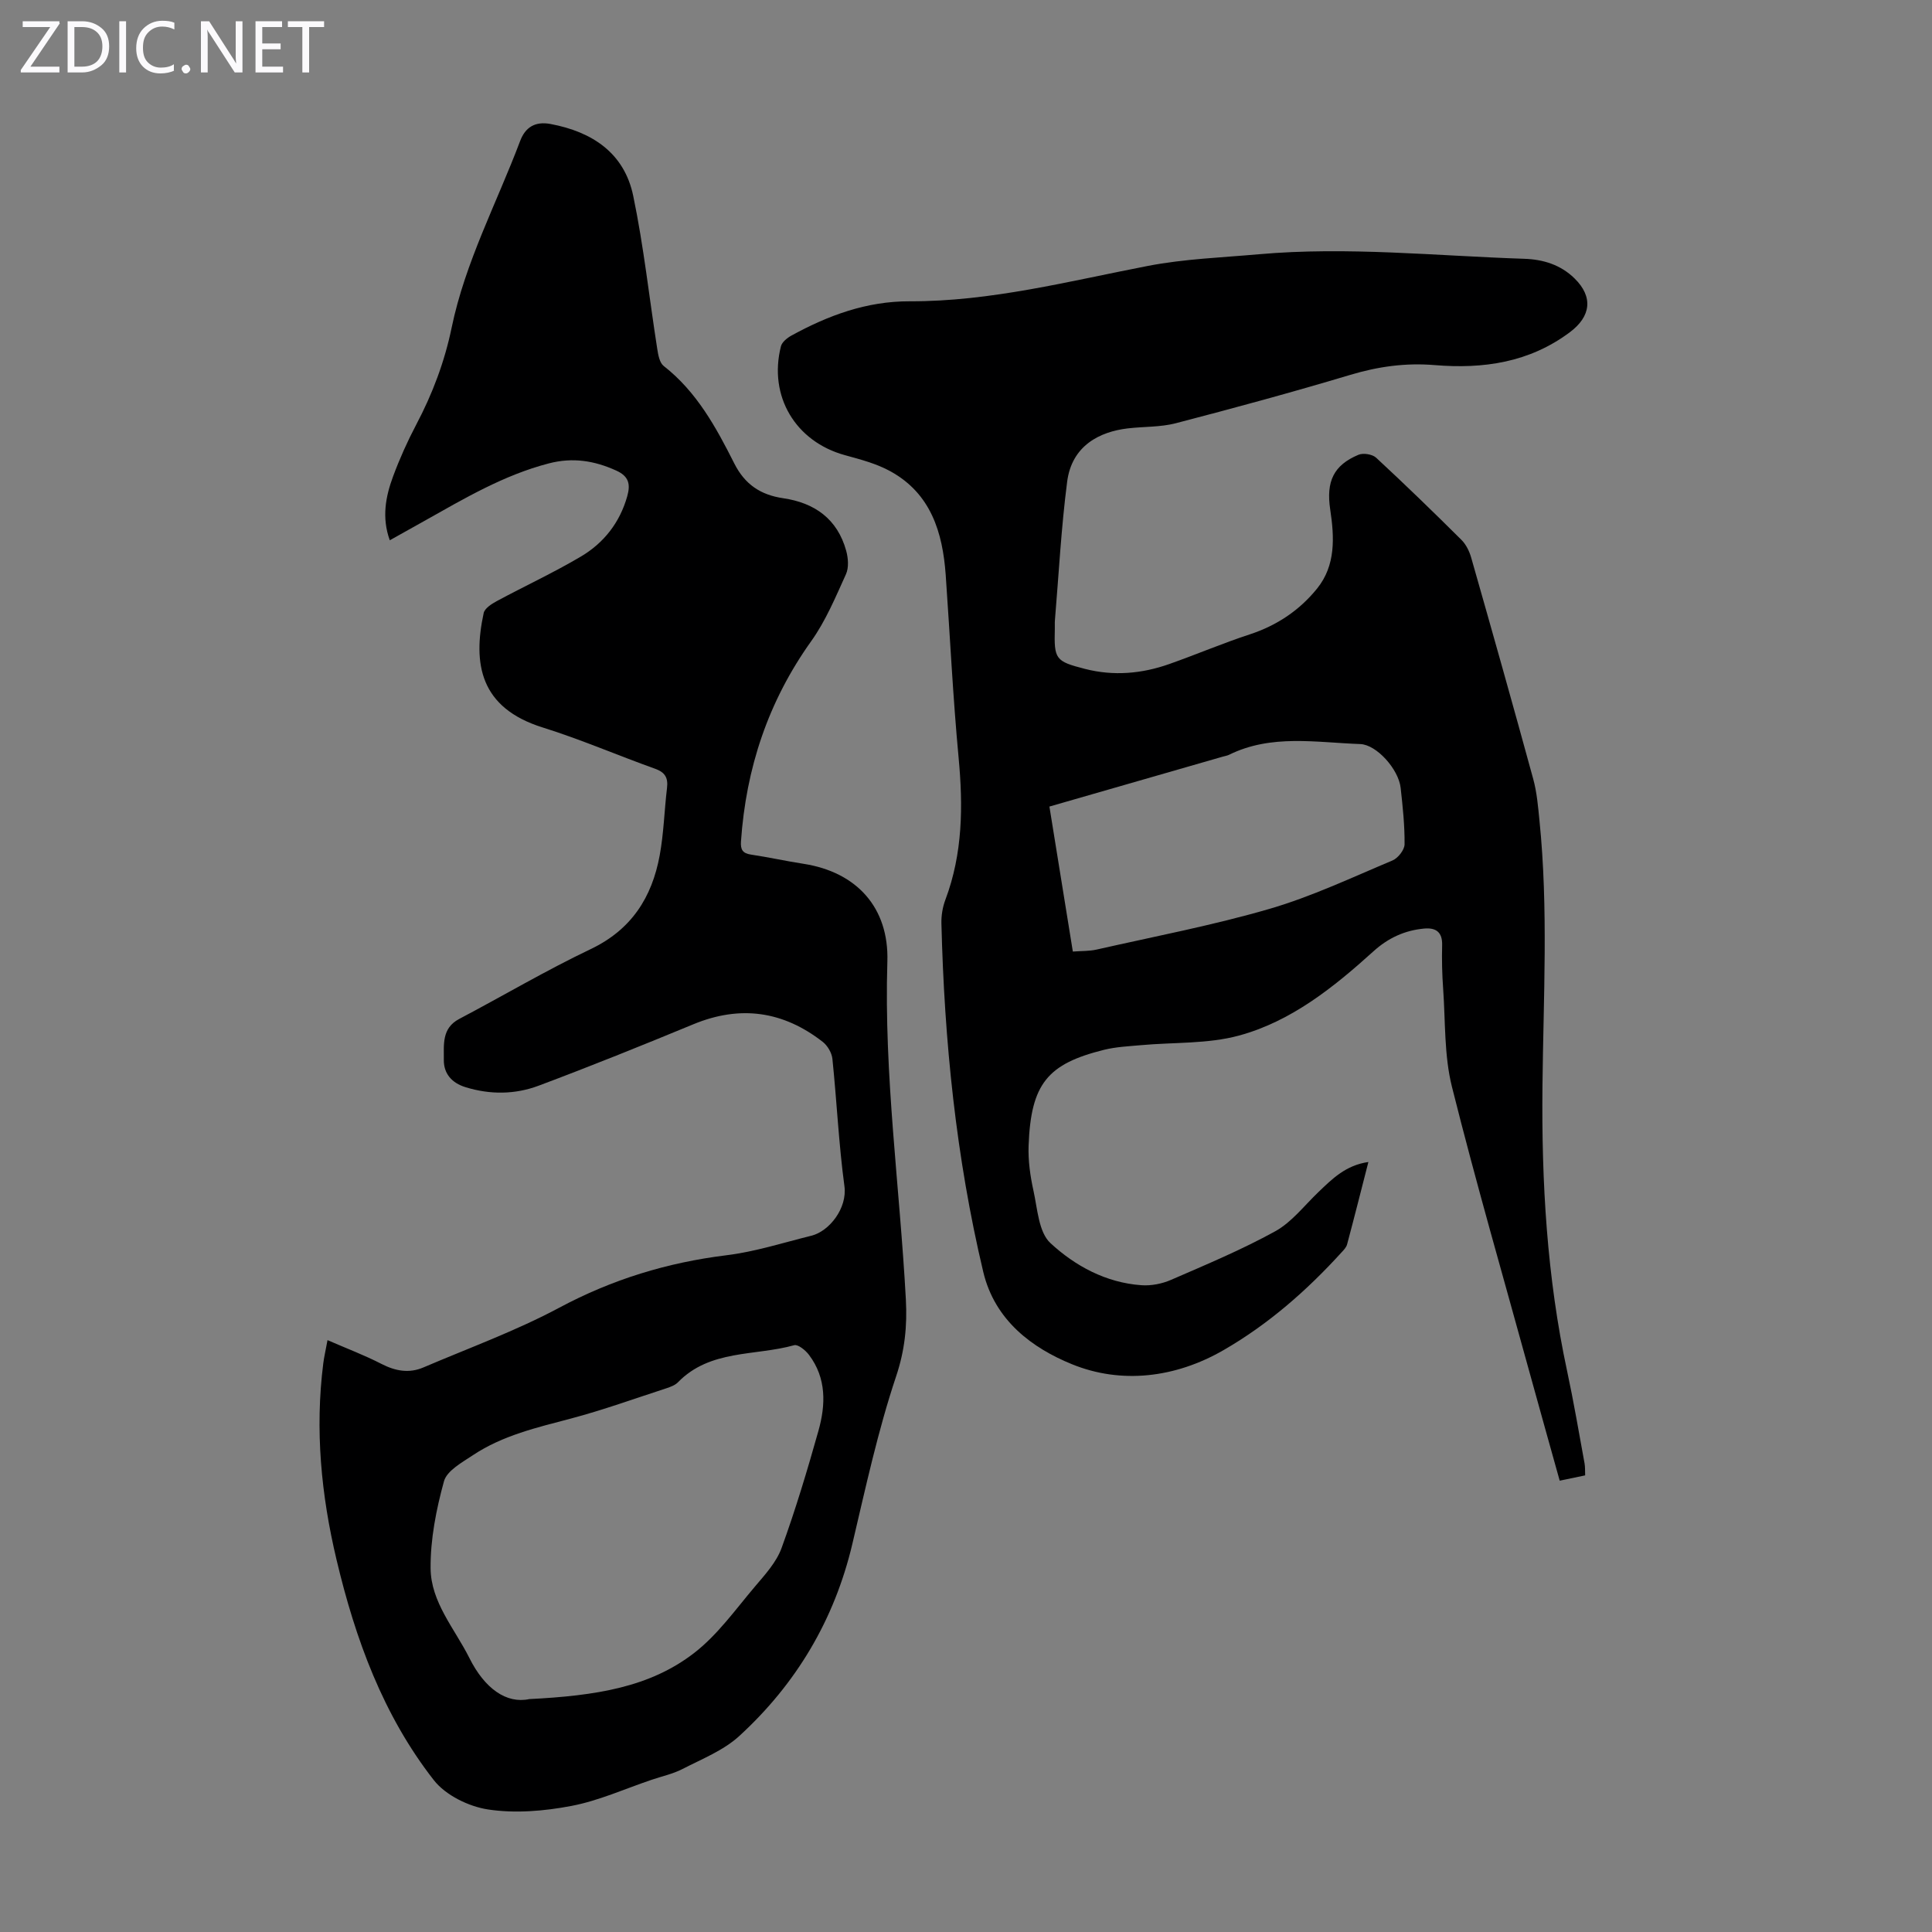 <svg enable-background="new 0 0 400 400" viewBox="0 0 400 400" xmlns="http://www.w3.org/2000/svg"><rect x="0" y="0" width="400" height="400" fill="#808080" stroke="none"/><g fill="#fbfafc"><path d="m12.4 4.8-6.1 9h6v1.2h-8v-.5l6.1-8.9h-5.7v-1.2h7.6v.4z"/><path d="m14 15v-10.6h3c1.6 0 2.9.5 4 1.4s1.6 2.2 1.6 3.8-.5 3-1.6 3.9-2.4 1.5-4 1.5zm1.4-9.4v8.2h1.6c1.3 0 2.4-.4 3.1-1.1s1.1-1.8 1.1-3.1-.4-2.3-1.2-3-1.8-1-3.1-1z"/><path d="m26.1 4.4v10.6h-1.4v-10.6z"/><path d="m36.1 14.6c-.8.4-1.8.6-2.9.6-1.5 0-2.7-.5-3.6-1.4s-1.4-2.2-1.4-3.8c0-1.7.5-3.1 1.5-4.1s2.3-1.6 3.9-1.6c1 0 1.8.1 2.5.4v1.4c-.8-.4-1.6-.6-2.5-.6-1.2 0-2.1.4-2.9 1.2s-1.1 1.8-1.1 3.2c0 1.3.3 2.3 1 3s1.6 1.1 2.7 1.1c1 0 2-.2 2.7-.7v1.3z"/><path d="m37.6 14.3c0-.2.1-.5.3-.6s.4-.3.6-.3c.3 0 .5.1.6.3s.3.4.3.6-.1.4-.3.6-.4.3-.6.3c-.3 0-.5-.1-.6-.3s-.3-.4-.3-.6z"/><path d="m50.2 15h-1.6l-5.3-8.2c-.2-.2-.3-.5-.4-.7 0 .2.1.7.1 1.5v7.4h-1.4v-10.6h1.7l5.2 8.1c.2.4.4.6.4.7 0-.3-.1-.8-.1-1.5v-7.3h1.4z"/><path d="m58.6 15h-5.7v-10.6h5.5v1.2h-4.1v3.4h3.8v1.2h-3.8v3.6h4.3z"/><path d="m67.1 5.6h-3.1v9.4h-1.4v-9.4h-3v-1.2h7.5z"/></g><path d="m328.19 305.46c-1.73.36-3.33.69-5.27 1.1-2.05-7.36-4.07-14.53-6.05-21.72-5.48-19.93-11.24-39.79-16.26-59.83-1.63-6.51-1.34-13.5-1.82-20.28-.22-3.01-.29-6.04-.21-9.06.07-2.73-1.33-3.64-3.73-3.42-4.01.37-7.43 1.94-10.47 4.69-8.26 7.47-17.03 14.52-27.89 17.47-6.46 1.75-13.49 1.36-20.26 1.98-2.56.23-5.17.35-7.64.96-11.67 2.9-15.16 6.97-15.63 19.87-.11 3.09.34 6.28 1.01 9.31.83 3.75 1.07 8.58 3.51 10.84 5.12 4.74 11.51 8.2 18.83 8.72 2.03.15 4.29-.3 6.17-1.12 7.27-3.16 14.62-6.23 21.55-10.05 3.4-1.88 5.98-5.28 8.87-8.05s5.7-5.62 10.41-6.29c-1.51 5.9-2.92 11.49-4.41 17.06-.16.6-.68 1.15-1.13 1.63-7.19 7.91-15.16 14.9-24.45 20.26-10 5.77-21.2 7.07-31.4 2.91-8.12-3.31-15.94-8.98-18.35-19.12-5.64-23.73-8.06-47.82-8.66-72.14-.04-1.64.25-3.39.83-4.92 3.59-9.56 3.67-19.35 2.73-29.38-1.18-12.58-1.78-25.22-2.67-37.83-.63-8.85-3.08-16.86-11.44-21.47-2.88-1.59-6.21-2.46-9.42-3.34-10.23-2.81-15.87-12.19-13.26-22.53.22-.88 1.28-1.74 2.17-2.23 7.63-4.18 15.57-7.13 24.5-7.1 16.79.05 32.98-4.17 49.33-7.33 7.53-1.45 15.29-1.73 22.96-2.41 18.35-1.62 36.64.34 54.96.94 3.89.13 7.5 1.23 10.38 4.05 3.93 3.84 3.4 7.88-.93 11.13-8.41 6.31-17.97 7.66-28.01 6.83-6.01-.5-11.7.29-17.47 2.02-11.98 3.59-24.05 6.87-36.15 10.02-3.2.83-6.66.67-9.98 1.07-5.68.68-11.53 3.49-12.5 11.05-1.23 9.51-1.73 19.11-2.53 28.67-.05.56 0 1.12-.02 1.68-.17 6.41.1 6.81 6.25 8.39 5.93 1.52 11.78 1 17.48-1.02 5.58-1.97 11.04-4.3 16.66-6.14 5.61-1.84 10.3-5 13.92-9.49 3.87-4.8 3.57-10.61 2.71-16.33-.88-5.81.68-9.19 5.84-11.35.99-.42 2.88-.12 3.66.6 5.99 5.55 11.86 11.24 17.65 17 .97.96 1.66 2.37 2.04 3.71 4.35 15.25 8.66 30.52 12.84 45.82.76 2.77 1 5.71 1.29 8.59 1.86 18.31.81 36.65.62 54.99-.21 19.81.92 39.56 5.11 59.02 1.36 6.34 2.44 12.73 3.61 19.11.13.75.08 1.53.12 2.46zm-106.07-108.45c1.84-.14 3.42-.07 4.91-.41 11.96-2.71 24.05-5.01 35.81-8.43 8.72-2.54 17.05-6.49 25.46-10.02 1.14-.48 2.49-2.19 2.5-3.34.04-3.9-.38-7.81-.81-11.69-.43-3.87-4.99-8.95-8.36-9.07-9.13-.32-18.41-2.1-27.17 2.22-.39.19-.85.26-1.28.38-11.88 3.42-23.77 6.84-35.91 10.34 1.61 9.97 3.19 19.75 4.85 30.02z" fill="#000001"/><path d="m67.81 277.46c4.04 1.76 7.71 3.14 11.18 4.93 2.89 1.48 5.72 1.99 8.68.72 9.43-4.03 19.14-7.56 28.15-12.38 10.94-5.85 22.32-9.33 34.56-10.84 5.95-.73 11.76-2.6 17.61-4.05 3.72-.92 7.46-5.71 6.84-10.25-1.18-8.74-1.58-17.59-2.49-26.37-.13-1.25-1.01-2.74-2.01-3.52-8.18-6.37-17.06-7.65-26.77-3.64-10.62 4.39-21.28 8.69-32.04 12.72-4.9 1.84-10.08 1.88-15.17.3-2.78-.86-4.49-2.78-4.46-5.62.04-3.11-.5-6.55 3.17-8.49 9.1-4.8 17.97-10.05 27.24-14.47 8.43-4.02 12.68-10.7 14.28-19.39.85-4.6.96-9.33 1.52-13.98.25-2.09-.4-3.23-2.47-3.97-7.78-2.78-15.39-6.08-23.26-8.54-13.01-4.06-14.5-13.19-12.23-23.69.21-.98 1.63-1.89 2.68-2.46 5.79-3.12 11.78-5.89 17.44-9.24 4.74-2.8 8.06-7.02 9.6-12.47.68-2.43.41-4.12-2.27-5.33-4.55-2.07-9.03-2.77-13.96-1.49-9.34 2.42-17.5 7.27-25.78 11.92-2.32 1.31-4.65 2.6-7.15 4-1.7-4.73-.86-9.08.7-13.27 1.36-3.66 2.97-7.25 4.79-10.7 3.36-6.37 5.86-13 7.32-20.06 2.81-13.57 9.34-25.8 14.18-38.64 1.06-2.82 3.07-4.12 6.29-3.52 8.66 1.62 15.27 6.01 17.12 14.87 2.18 10.46 3.32 21.15 4.98 31.72.19 1.23.48 2.85 1.33 3.51 6.84 5.34 10.85 12.71 14.62 20.19 2.2 4.36 5.47 6.51 10.11 7.19 6.53.95 11.23 4.3 13.05 10.86.42 1.52.58 3.5-.04 4.87-2.15 4.73-4.19 9.65-7.18 13.84-8.92 12.48-13.52 26.33-14.56 41.51-.11 1.64.32 2.44 2.05 2.7 3.64.54 7.25 1.35 10.89 1.91 11.04 1.71 17.72 9.09 17.37 20.24-.73 23.45 2.57 46.65 3.83 69.98.29 5.49-.21 10.49-2.02 15.9-3.78 11.3-6.31 23.03-9.05 34.65-3.71 15.74-11.62 29.01-23.44 39.83-3.27 2.99-7.72 4.74-11.75 6.82-1.96 1.01-4.21 1.49-6.33 2.21-5.55 1.87-10.98 4.35-16.67 5.43-5.62 1.07-11.64 1.58-17.24.73-4.02-.61-8.8-2.95-11.24-6.08-10.49-13.43-16.24-29.19-20.14-45.65-3.18-13.38-4.48-26.9-2.74-40.62.16-1.3.47-2.59.88-4.82zm41.76 74.32c13.85-.7 24.99-2.46 34.16-9.56 4.85-3.75 8.56-9.01 12.59-13.76 2.08-2.45 4.42-5.01 5.49-7.94 2.9-7.97 5.34-16.12 7.64-24.29 1.52-5.4 1.68-10.9-1.96-15.72-.71-.95-2.27-2.22-3.06-2-8.11 2.27-17.43.84-24.08 7.69-.59.6-1.53.94-2.36 1.22-6.58 2.14-13.1 4.5-19.77 6.27-7.04 1.86-14.14 3.49-20.29 7.58-2.26 1.51-5.4 3.21-6.01 5.41-1.61 5.84-2.82 12.01-2.77 18.03.06 7.01 4.98 12.48 8.02 18.54 3.17 6.37 7.7 9.54 12.4 8.53z" fill="#000001"/></svg>